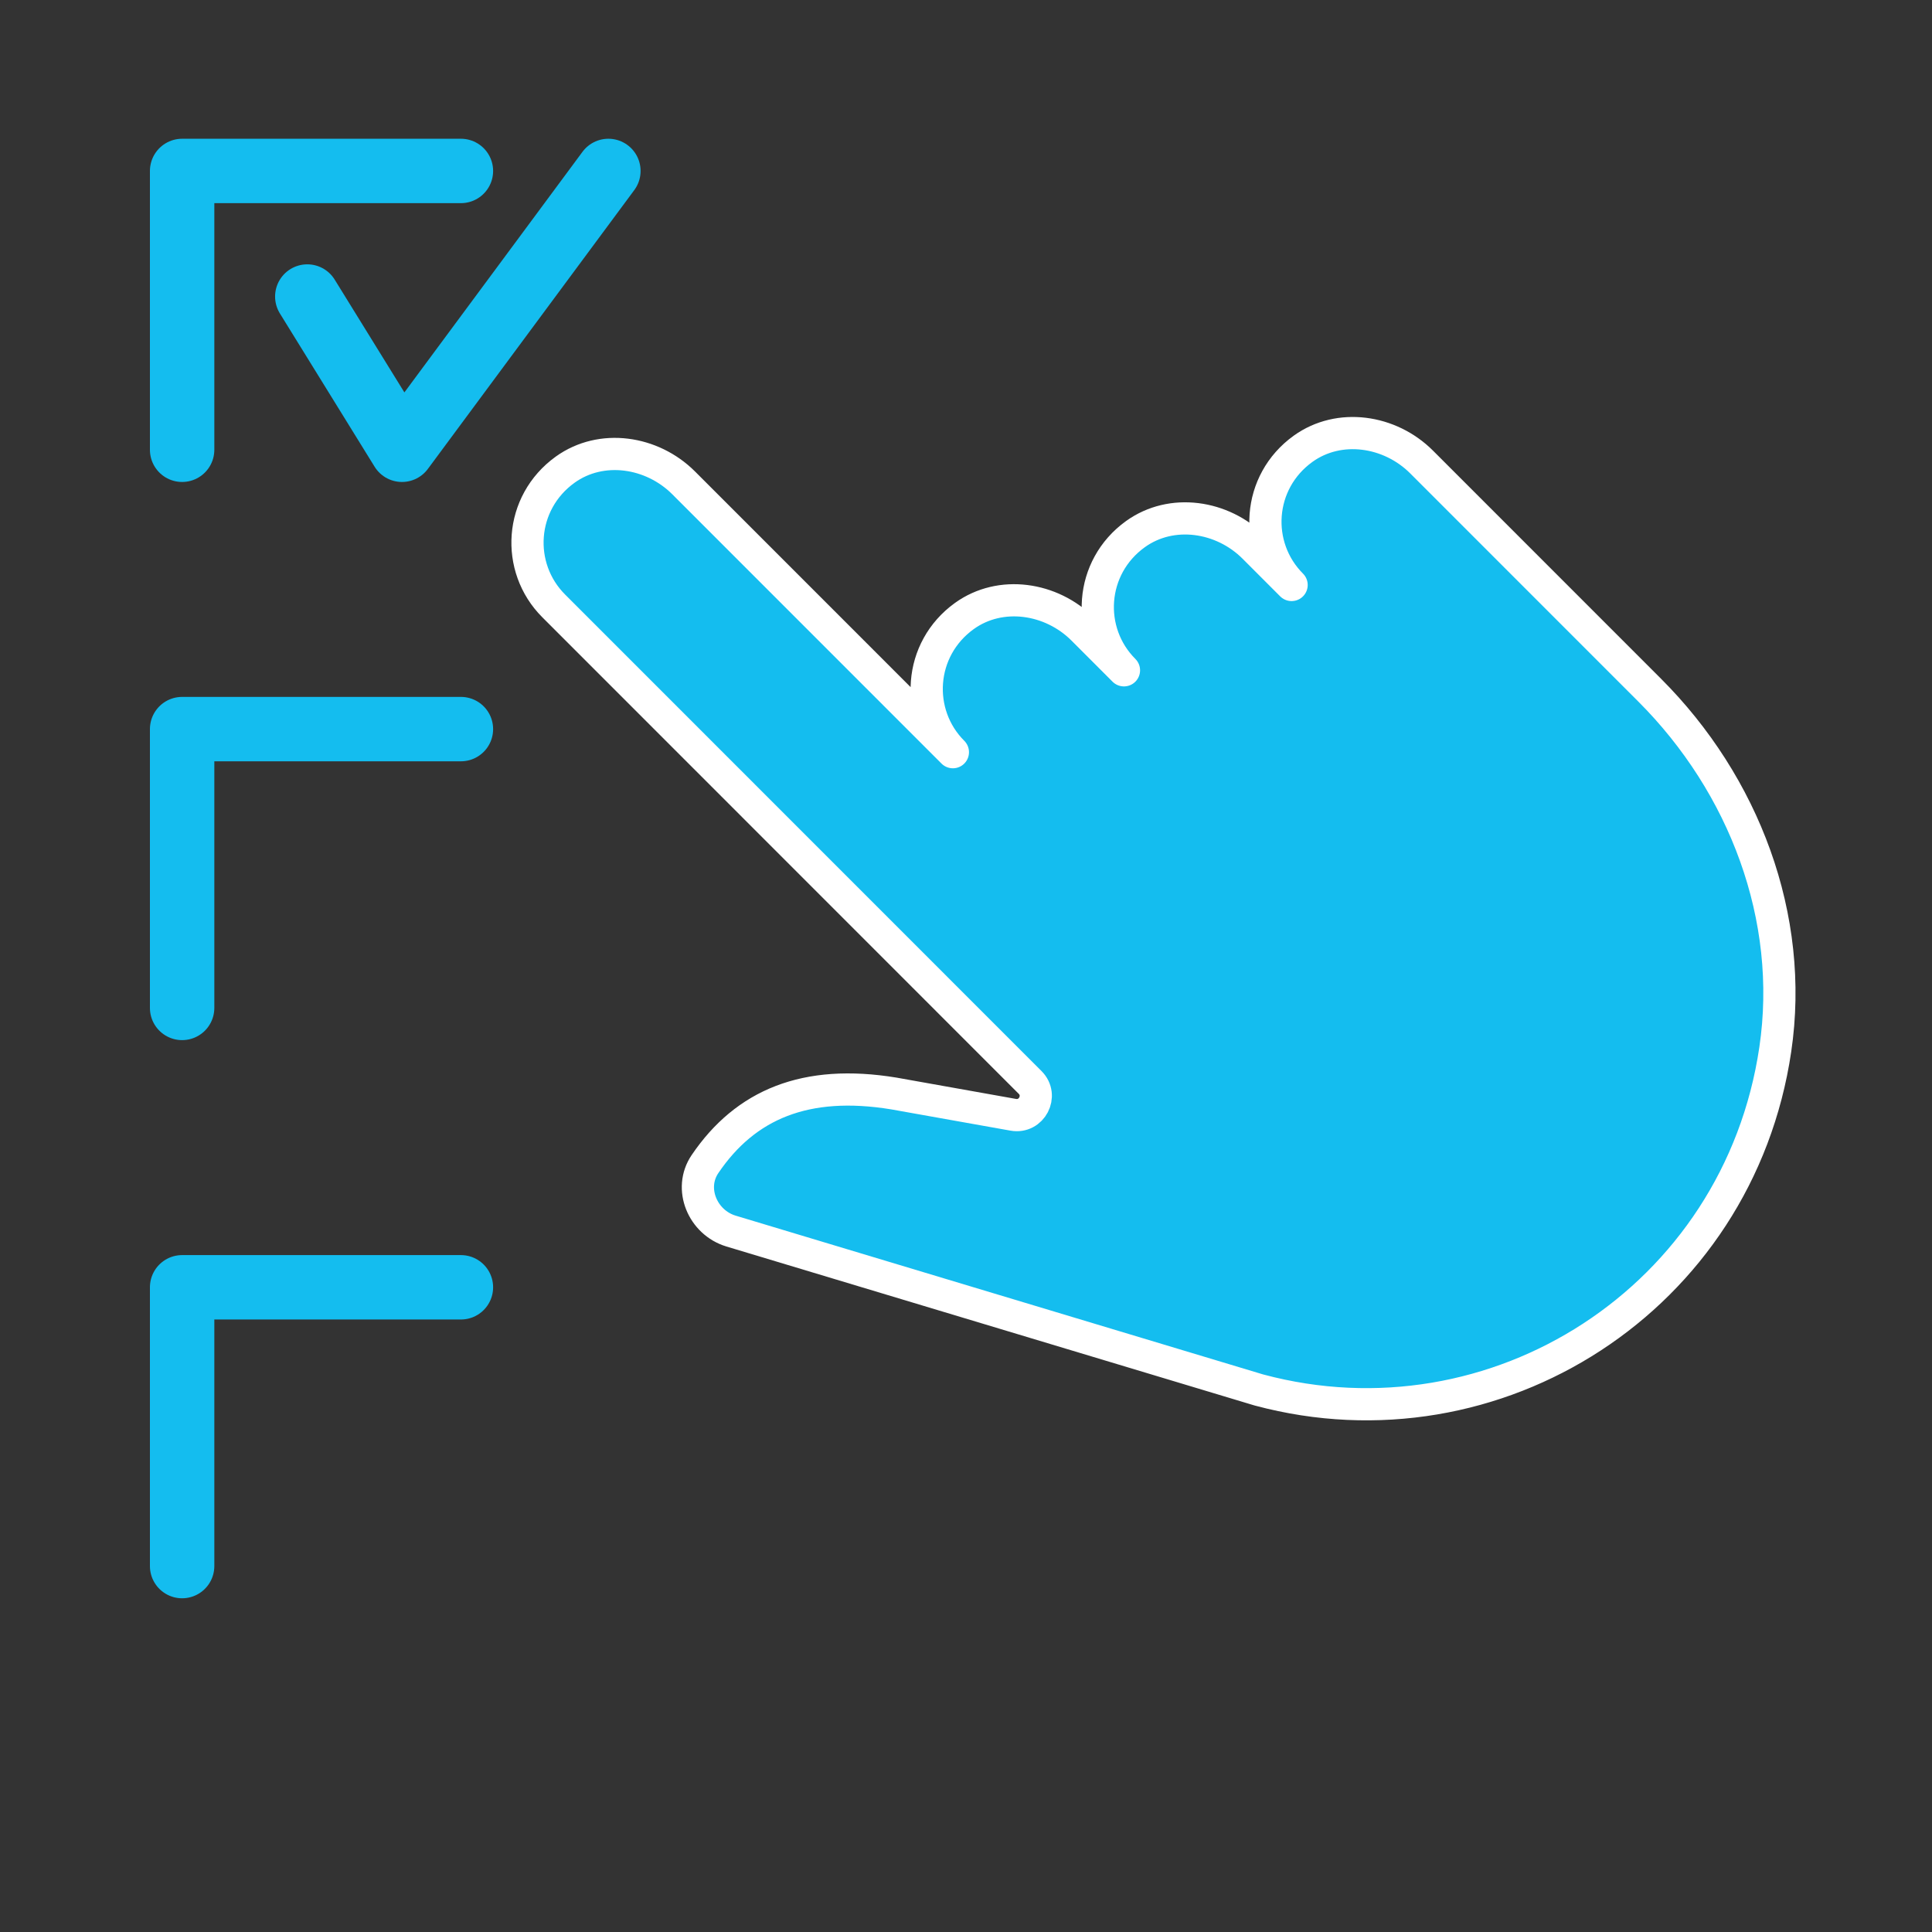 <?xml version="1.0" encoding="UTF-8"?>
<svg id="Layer_2" data-name="Layer 2" xmlns="http://www.w3.org/2000/svg" viewBox="0 0 60 60">
  <rect x="0" y="0" width="60" height="60" fill="#333333" stroke="none"/>
  <defs>
    <style>
      .cls-1, .cls-2 {
        fill: none;
      }

      .cls-3 {
        fill: #14bdef;
        stroke: #fff;
      }

      .cls-3, .cls-2 {
        stroke-linecap: round;
        stroke-linejoin: round;
      }

      .cls-2 {
        stroke: #14bdef;
        stroke-width: 2px;
      }
    </style>
  </defs>
  <g id="Layer_1-2" data-name="Layer 1">
    <g>
      <rect class="cls-1" width="60" height="60"/>
      <g>
        <g>
          <polyline class="cls-2" points="5.656 13.968 5.656 5.309 14.314 5.309"/>
          <polyline class="cls-2" points="9.543 9.209 12.484 13.968 18.894 5.309"/>
        </g>
        <polyline class="cls-2" points="5.656 31.302 5.656 22.643 14.314 22.643"/>
        <polyline class="cls-2" points="5.656 48.636 5.656 39.978 14.314 39.978"/>
      </g>
      <path class="cls-3" d="m39.108,43.17c7.331,1.963,14.881-2.831,16.025-10.578.606-4.101-.97-8.228-3.901-11.159l-7.085-7.087c-.979-.979-2.554-1.217-3.678-.409-1.43,1.029-1.55,3.037-.357,4.23h-.001s-1.17-1.171-1.17-1.171c-.979-.979-2.554-1.217-3.678-.409-1.43,1.029-1.55,3.037-.357,4.23h-.001s-1.277-1.278-1.277-1.278c-.979-.979-2.554-1.217-3.678-.409-1.43,1.029-1.55,3.037-.357,4.23l-8.363-8.365c-.979-.979-2.554-1.217-3.678-.409-1.43,1.029-1.55,3.037-.357,4.23l14.797,14.801c.41.41.048,1.105-.524,1.004l-3.712-.662c-2.729-.447-4.603.335-5.862,2.193-.517.762-.073,1.814.808,2.08l16.407,4.939h0Z"/>
    </g>
  </g>
</svg>